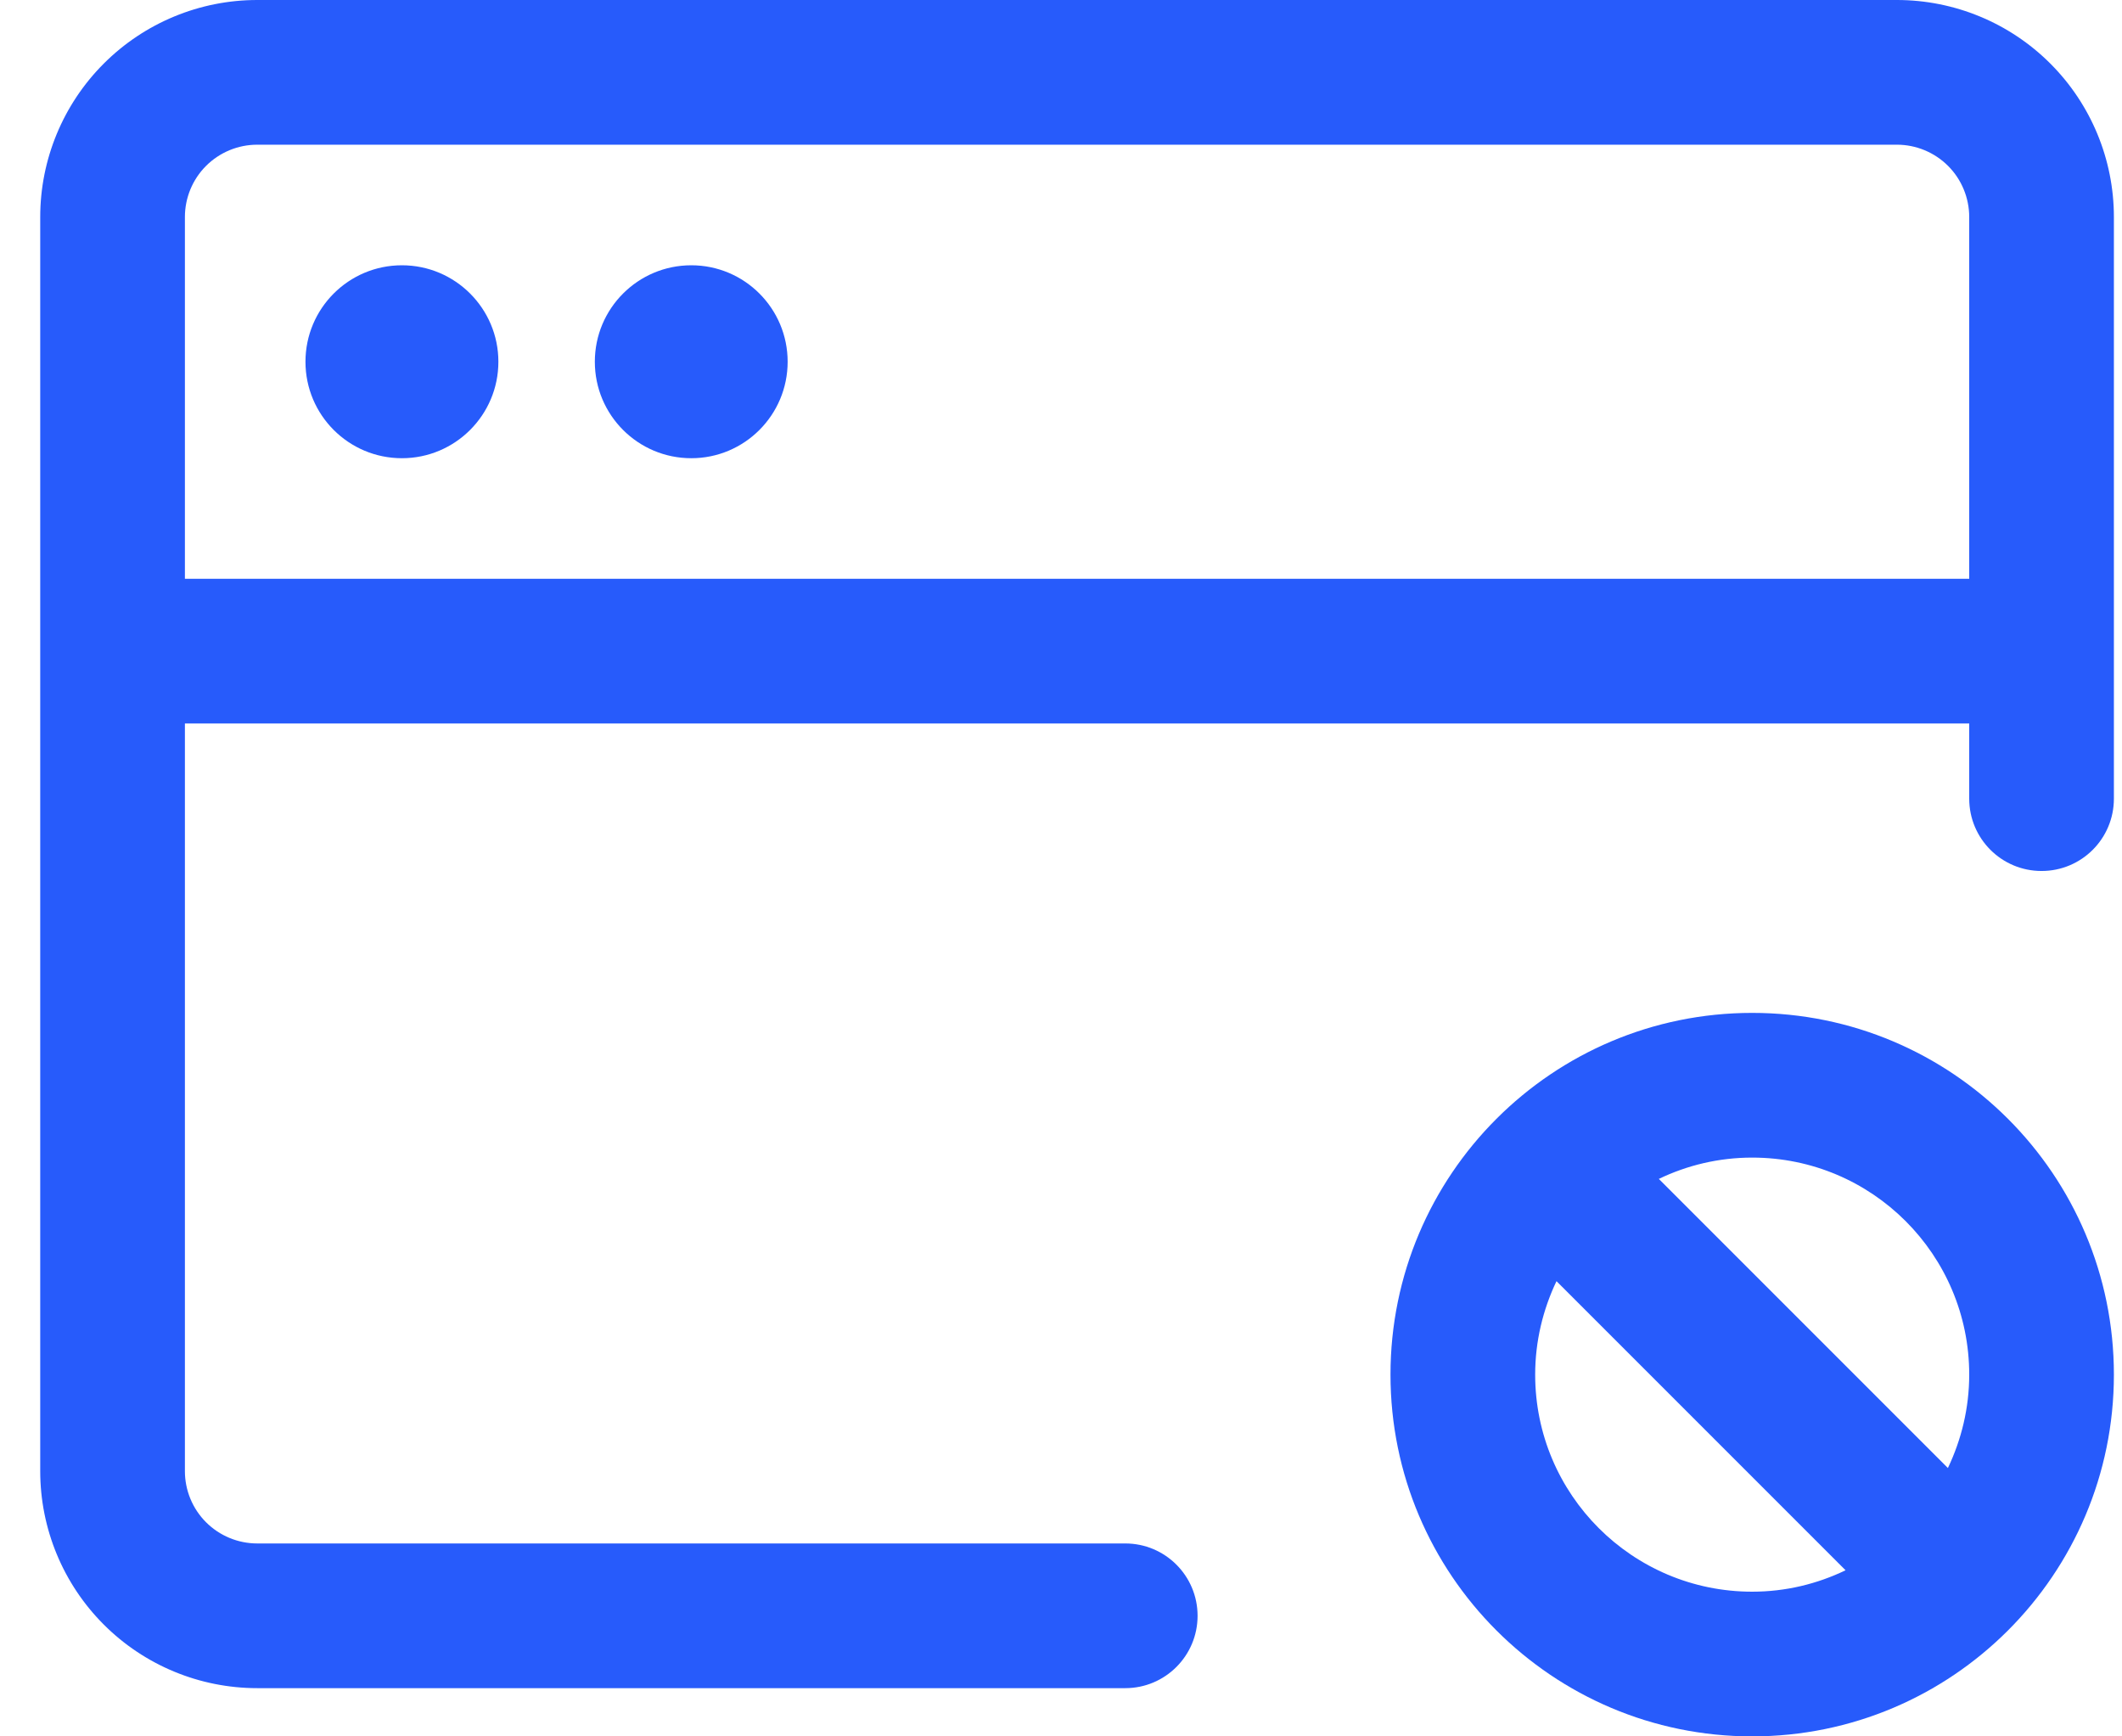 <svg width="22" height="18" viewBox="0 0 22 18" fill="none" xmlns="http://www.w3.org/2000/svg">
<path fill-rule="evenodd" clip-rule="evenodd" d="M18.166 10.5C20.238 10.5 21.916 12.179 21.916 14.25C21.916 16.321 20.238 18 18.166 18C16.095 18 14.416 16.321 14.416 14.25C14.416 12.179 16.095 10.5 18.166 10.5ZM16.137 13.281C15.997 13.575 15.916 13.903 15.916 14.25C15.916 15.493 16.924 16.5 18.166 16.5C18.514 16.5 18.841 16.419 19.134 16.278L16.137 13.281ZM18.166 12C17.819 12 17.491 12.08 17.198 12.221L20.195 15.218C20.335 14.924 20.416 14.597 20.416 14.25C20.416 13.007 19.409 12 18.166 12Z" fill="#275BFB"/>
<path d="M4.167 2.75C4.719 2.75 5.167 3.198 5.167 3.75C5.167 4.302 4.719 4.75 4.167 4.75C3.614 4.75 3.167 4.302 3.167 3.75C3.167 3.198 3.614 2.75 4.167 2.75Z" fill="#275BFB"/>
<path d="M7.167 2.75C7.719 2.75 8.166 3.198 8.166 3.75C8.166 4.302 7.719 4.75 7.167 4.75C6.614 4.75 6.167 4.302 6.167 3.75C6.167 3.198 6.614 2.75 7.167 2.75Z" fill="#275BFB"/>
<path fill-rule="evenodd" clip-rule="evenodd" d="M19.666 0C20.263 0 20.835 0.237 21.257 0.659C21.679 1.081 21.916 1.653 21.916 2.25V8.279C21.916 8.694 21.581 9.029 21.166 9.029C20.752 9.029 20.416 8.694 20.416 8.279V7.5H1.917V15.25C1.917 15.449 1.996 15.64 2.136 15.78C2.277 15.921 2.468 16 2.667 16H11.666C12.081 16 12.416 16.336 12.416 16.75C12.416 17.164 12.081 17.5 11.666 17.5H2.667C2.07 17.5 1.498 17.263 1.076 16.841C0.654 16.419 0.417 15.847 0.417 15.25V2.25C0.417 1.653 0.654 1.081 1.076 0.659C1.498 0.237 2.07 0 2.667 0H19.666ZM2.667 1.5C2.468 1.5 2.277 1.579 2.136 1.72C1.996 1.86 1.917 2.051 1.917 2.25V6H20.416V2.25C20.416 2.051 20.337 1.86 20.197 1.72C20.056 1.579 19.865 1.5 19.666 1.5H2.667Z" fill="#275BFB"/>
</svg>
